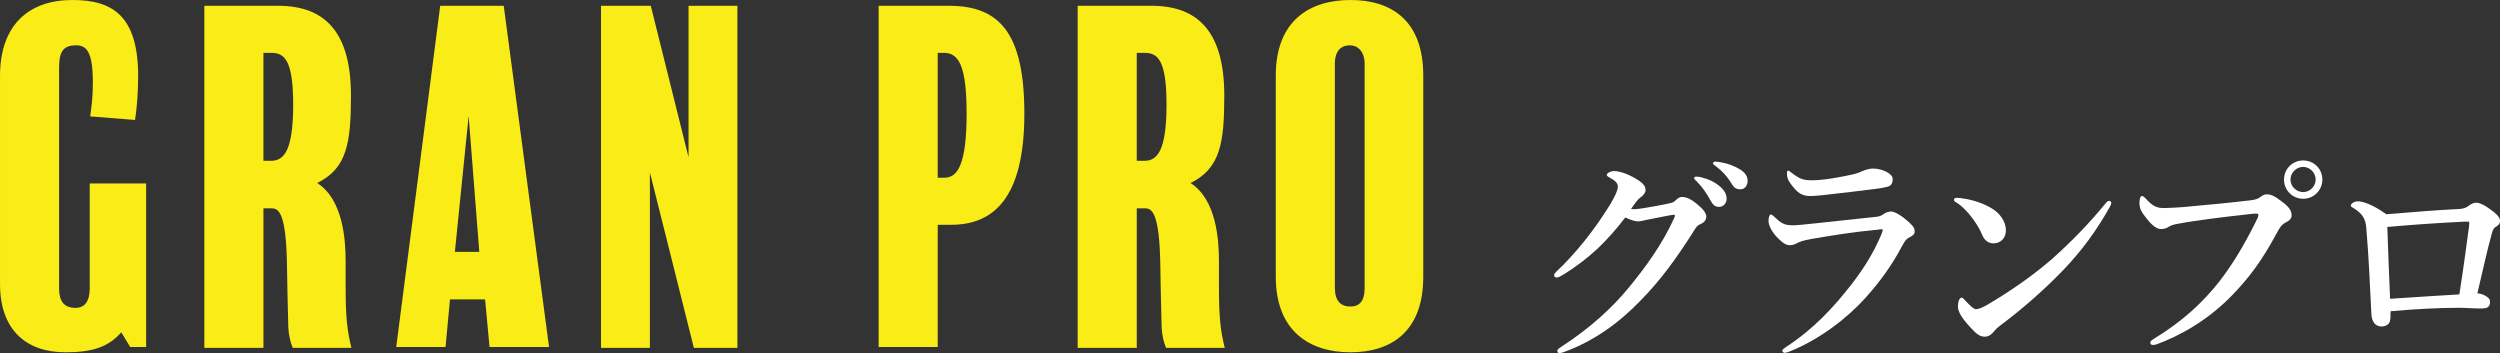 <?xml version="1.0" encoding="UTF-8"?>
<svg id="_レイヤー_2" data-name="レイヤー 2" xmlns="http://www.w3.org/2000/svg" viewBox="0 0 205.992 29.09">
  <rect x="0" y="0" width="205.992" height="29.09" fill="#333333" stroke="none"/>
  <defs>
    <style>
      .cls-1 {
        fill: #fff;
      }

      .cls-1, .cls-2 {
        stroke-width: 0px;
      }

      .cls-2 {
        fill: #faec17;
      }
    </style>
  </defs>
  <g id="_ハンバーガーメニュー" data-name="ハンバーガーメニュー">
    <path class="cls-2" d="M12.043,28.589h-1.317l-.732-1.208c-1.025,1.171-2.307,1.647-4.576,1.647-3.294,0-5.417-1.867-5.417-5.637V6.26C0,2.087,2.343,0,5.967,0c3.331,0,5.417,1.318,5.417,6.296,0,1.354-.109,2.636-.256,3.587l-3.697-.293c.109-.805.22-1.537.22-2.782,0-2.672-.586-3.075-1.392-3.075-1.098,0-1.391.586-1.391,1.867v18.156c0,1.062.402,1.611,1.354,1.611.769,0,1.171-.549,1.171-1.611v-8.639h4.649v13.471Z"/>
    <path class="cls-2" d="M24.121,28.662c-.22-.512-.329-1.098-.366-1.684-.073-2.453-.073-3.368-.109-5.161-.073-4.21-.659-4.649-1.245-4.649h-.695v11.494h-4.869V.476h6.077c3.917,0,6.003,2.233,6.003,7.394,0,3.917-.329,6.003-2.782,7.211,2.124,1.354,2.344,4.649,2.344,6.443v2.123c0,2.636.146,3.661.476,5.015h-4.832ZM22.364,4.356h-.659v8.895h.622c1.099,0,1.83-.879,1.83-4.649,0-3.661-.731-4.246-1.793-4.246Z"/>
    <path class="cls-2" d="M45.24,28.589h-4.904l-.366-3.917h-2.893l-.365,3.917h-4.063L36.272.476h5.234l3.733,28.113ZM39.493,20.755l-.878-11.201-1.135,11.201h2.013Z"/>
    <path class="cls-2" d="M60.76,28.662h-3.587l-3.624-14.459v14.459h-4.027V.476h4.101l3.111,12.483V.476h4.026v28.187Z"/>
    <path class="cls-2" d="M78.364,18.523h-1.098v10.067h-4.869V.476h5.784c4.173,0,6.223,2.233,6.223,8.895,0,7.028-2.599,9.151-6.04,9.151ZM77.779,4.356h-.513v10.286h.549c1.099,0,1.83-1.098,1.83-5.308,0-3.917-.658-4.978-1.866-4.978Z"/>
    <path class="cls-2" d="M96.081,28.662c-.22-.512-.33-1.098-.366-1.684-.073-2.453-.073-3.368-.109-5.161-.073-4.21-.659-4.649-1.245-4.649h-.695v11.494h-4.869V.476h6.077c3.917,0,6.003,2.233,6.003,7.394,0,3.917-.329,6.003-2.781,7.211,2.123,1.354,2.342,4.649,2.342,6.443v2.123c0,2.636.146,3.661.477,5.015h-4.832ZM94.324,4.356h-.659v8.895h.622c1.099,0,1.83-.879,1.83-4.649,0-3.661-.731-4.246-1.793-4.246Z"/>
    <path class="cls-2" d="M117.273,22.805c0,4.612-2.745,6.223-6.003,6.223-3.331,0-6.149-1.72-6.149-6.223V6.223c0-4.576,2.854-6.223,6.149-6.223s6.003,1.611,6.003,6.223v16.582ZM112.441,5.271c0-1.098-.622-1.537-1.208-1.537-.731,0-1.244.439-1.244,1.537v18.449c0,1.062.476,1.537,1.281,1.537.732,0,1.171-.439,1.171-1.501V5.271Z"/>
    <path class="cls-1" d="M140.594,17.825c0,.266-.133.495-.494.647-.305.133-.399.343-.59.647-1.294,2.036-2.684,3.996-4.396,5.708-1.731,1.789-3.787,3.273-6.165,4.148-.152.057-.285.114-.438.114-.114,0-.19-.038-.19-.171s.095-.19.323-.343c2.436-1.579,4.225-3.254,5.557-4.871,1.389-1.693,2.759-3.558,3.748-5.746.038-.095.057-.152.057-.19s-.038-.076-.095-.076c-.457.057-1.085.209-1.922.361-.532.095-.761.19-1.027.19s-.666-.152-1.047-.323c-.723.951-1.484,1.808-2.264,2.55-.876.818-1.789,1.503-2.76,2.112-.342.209-.494.285-.608.285-.171,0-.229-.076-.229-.209,0-.152.267-.343.724-.799.723-.742,1.56-1.674,2.359-2.759.532-.704,1.046-1.465,1.541-2.264.323-.533.628-1.142.628-1.465s-.323-.552-.686-.742c-.171-.095-.228-.152-.228-.228,0-.095.247-.304.628-.304.304,0,1.008.152,1.864.685.59.361.704.609.704.894,0,.209-.209.457-.419.59-.171.114-.305.285-.78.951.058.019.19.019.286.019.38-.019.837-.095,1.483-.209.78-.133,1.275-.247,1.522-.304.152-.038.267-.095.399-.228.096-.095.286-.266.495-.266.457,0,.875.228,1.541.837.285.247.476.552.476.761ZM141.564,15.238c.514.4.704.742.704,1.142,0,.304-.209.666-.628.666-.209,0-.438-.057-.647-.438-.399-.723-.703-1.161-1.198-1.674-.076-.076-.209-.171-.209-.247,0-.114.095-.133.228-.133.172,0,.381.057.438.076.552.152.913.304,1.312.609ZM143.315,13.925c.399.228.685.552.685.97s-.267.704-.59.704c-.285,0-.495-.076-.704-.419-.399-.666-.799-1.085-1.332-1.484-.076-.057-.229-.152-.229-.228,0-.095.076-.152.152-.152.114,0,.323.019.495.057.552.095,1.027.266,1.522.552Z"/>
    <path class="cls-1" d="M149.466,18.415c1.142-.133,2.721-.285,5.138-.552.247-.019.419-.095.666-.266.152-.095.361-.171.552-.171.343,0,.989.438,1.484.894.418.38.456.552.456.78,0,.209-.209.343-.399.438-.267.133-.381.247-.685.818-.742,1.408-1.731,2.816-2.969,4.186-1.427,1.579-3.672,3.387-6.241,4.414-.152.057-.305.114-.418.114-.114,0-.19-.076-.19-.19,0-.095.152-.171.267-.266,2.283-1.484,3.919-3.235,5.498-5.271,1.066-1.389,1.809-2.645,2.379-3.996.057-.133.133-.362.133-.4,0-.057-.038-.057-.133-.057-.076,0-.209.019-.305.038-2.036.19-3.539.438-5.441.761-.724.133-.971.228-1.142.323-.21.114-.419.19-.609.19-.305,0-.532-.095-1.046-.609-.552-.571-.742-1.104-.742-1.389,0-.323.095-.533.19-.533.075,0,.113.038.285.19.552.514.799.704,1.541.704.247,0,1.065-.076,1.731-.152ZM150.379,14.781c.704-.095,1.484-.228,2.321-.419.477-.114.666-.228.856-.304.229-.095.552-.171.742-.171.837,0,1.655.438,1.655.856,0,.247-.057.533-.38.628-.381.114-.856.171-1.161.209-.799.114-2.854.342-4.357.514-.381.038-.685.057-.913.057-.686,0-1.065-.266-1.637-1.066-.229-.304-.267-.552-.267-.818,0-.133.038-.209.114-.209.058,0,.114.057.21.133.723.552.97.666,1.788.666.305,0,.666-.038,1.027-.076Z"/>
    <path class="cls-1" d="M161.002,16.455c0-.095.075-.152.189-.152.076,0,.172,0,.362.019.741.095,1.579.304,2.416.761.875.476,1.312,1.218,1.312,1.903,0,.647-.456,1.066-1.027,1.066-.361,0-.723-.19-.932-.704-.152-.362-.381-.799-.8-1.37-.476-.628-.932-1.066-1.389-1.332-.096-.057-.133-.114-.133-.19ZM163.779,25.094c1.751-1.027,3.615-2.302,5.271-3.729,1.751-1.56,3.178-3.063,4.472-4.643.096-.114.19-.171.248-.171.133,0,.189.076.189.171s-.038.19-.114.323c-1.104,1.941-2.245,3.558-3.957,5.328-1.637,1.674-3.235,3.063-5.081,4.453-.209.152-.399.342-.494.457-.172.228-.419.457-.762.457-.399,0-.646-.171-1.16-.723-.818-.875-1.065-1.37-1.065-1.77s.133-.723.305-.723c.095,0,.151.076.304.247.419.438.686.704.876.704.228,0,.57-.152.97-.38Z"/>
    <path class="cls-1" d="M179.272,18.472c-.361.076-.514.171-.666.266-.152.095-.361.133-.552.133-.323,0-.685-.247-1.142-.818-.514-.628-.628-.894-.628-1.332,0-.381.096-.571.209-.571.096,0,.172.076.324.228.57.628.913.799,1.655.761.476-.019.933-.038,1.408-.076,1.864-.171,3.768-.343,5.499-.552.342-.038.628-.095.855-.266.172-.133.324-.228.495-.228.381-.019.685.133,1.237.552.685.514.855.78.855,1.218,0,.171-.133.362-.399.495-.438.209-.608.514-.818.913-1.274,2.359-2.283,3.672-3.615,5.061-2.074,2.169-4.452,3.444-6.279,4.11-.113.038-.228.057-.285.057-.171,0-.247-.038-.247-.209,0-.095.095-.171.305-.304,2.302-1.408,3.977-2.93,5.385-4.719,1.104-1.427,2.055-3.026,2.968-4.852.172-.323.248-.495.248-.647,0-.076-.096-.095-.19-.095-.096,0-.381.019-.8.076-1.902.209-4.129.476-5.822.799ZM191.355,14.8c0,.875-.704,1.579-1.579,1.579s-1.58-.704-1.58-1.579c0-.894.704-1.579,1.58-1.579s1.579.685,1.579,1.579ZM188.729,14.8c0,.552.476,1.027,1.047,1.027.552,0,1.027-.476,1.027-1.027,0-.571-.476-1.047-1.027-1.047-.571,0-1.047.476-1.047,1.047Z"/>
    <path class="cls-1" d="M202.682,17.216c.305-.019.533-.114.685-.228.229-.171.419-.285.666-.285.286,0,.647.19.952.4.646.438,1.008.78,1.008,1.065,0,.266-.114.381-.361.533-.114.076-.209.133-.323.571-.399,1.427-.724,3.006-1.18,4.89.418.057.608.171.78.285.171.114.266.228.266.438s-.095.438-.342.495c-.19.038-.324.038-.552.038-.514,0-1.027-.057-1.637-.057-1.693,0-3.559.095-5.67.285,0,.438,0,.59-.058.837-.057.209-.305.419-.685.419-.495,0-.8-.361-.838-1.047-.113-2.264-.209-4.624-.418-7.078-.058-.723-.285-1.142-1.027-1.617-.172-.114-.248-.114-.248-.228,0-.133.248-.343.59-.343.286,0,1.065.152,2.341,1.066,2.265-.19,4.11-.343,6.051-.438ZM203.442,18.643c.02-.19.02-.228.02-.285,0-.076-.038-.095-.114-.095h-.305c-2.283.114-4.452.266-6.336.438.076,1.998.133,3.92.229,5.918,2.321-.152,3.977-.266,5.708-.362.323-2.055.571-3.92.799-5.613Z"/>
  </g>
</svg>